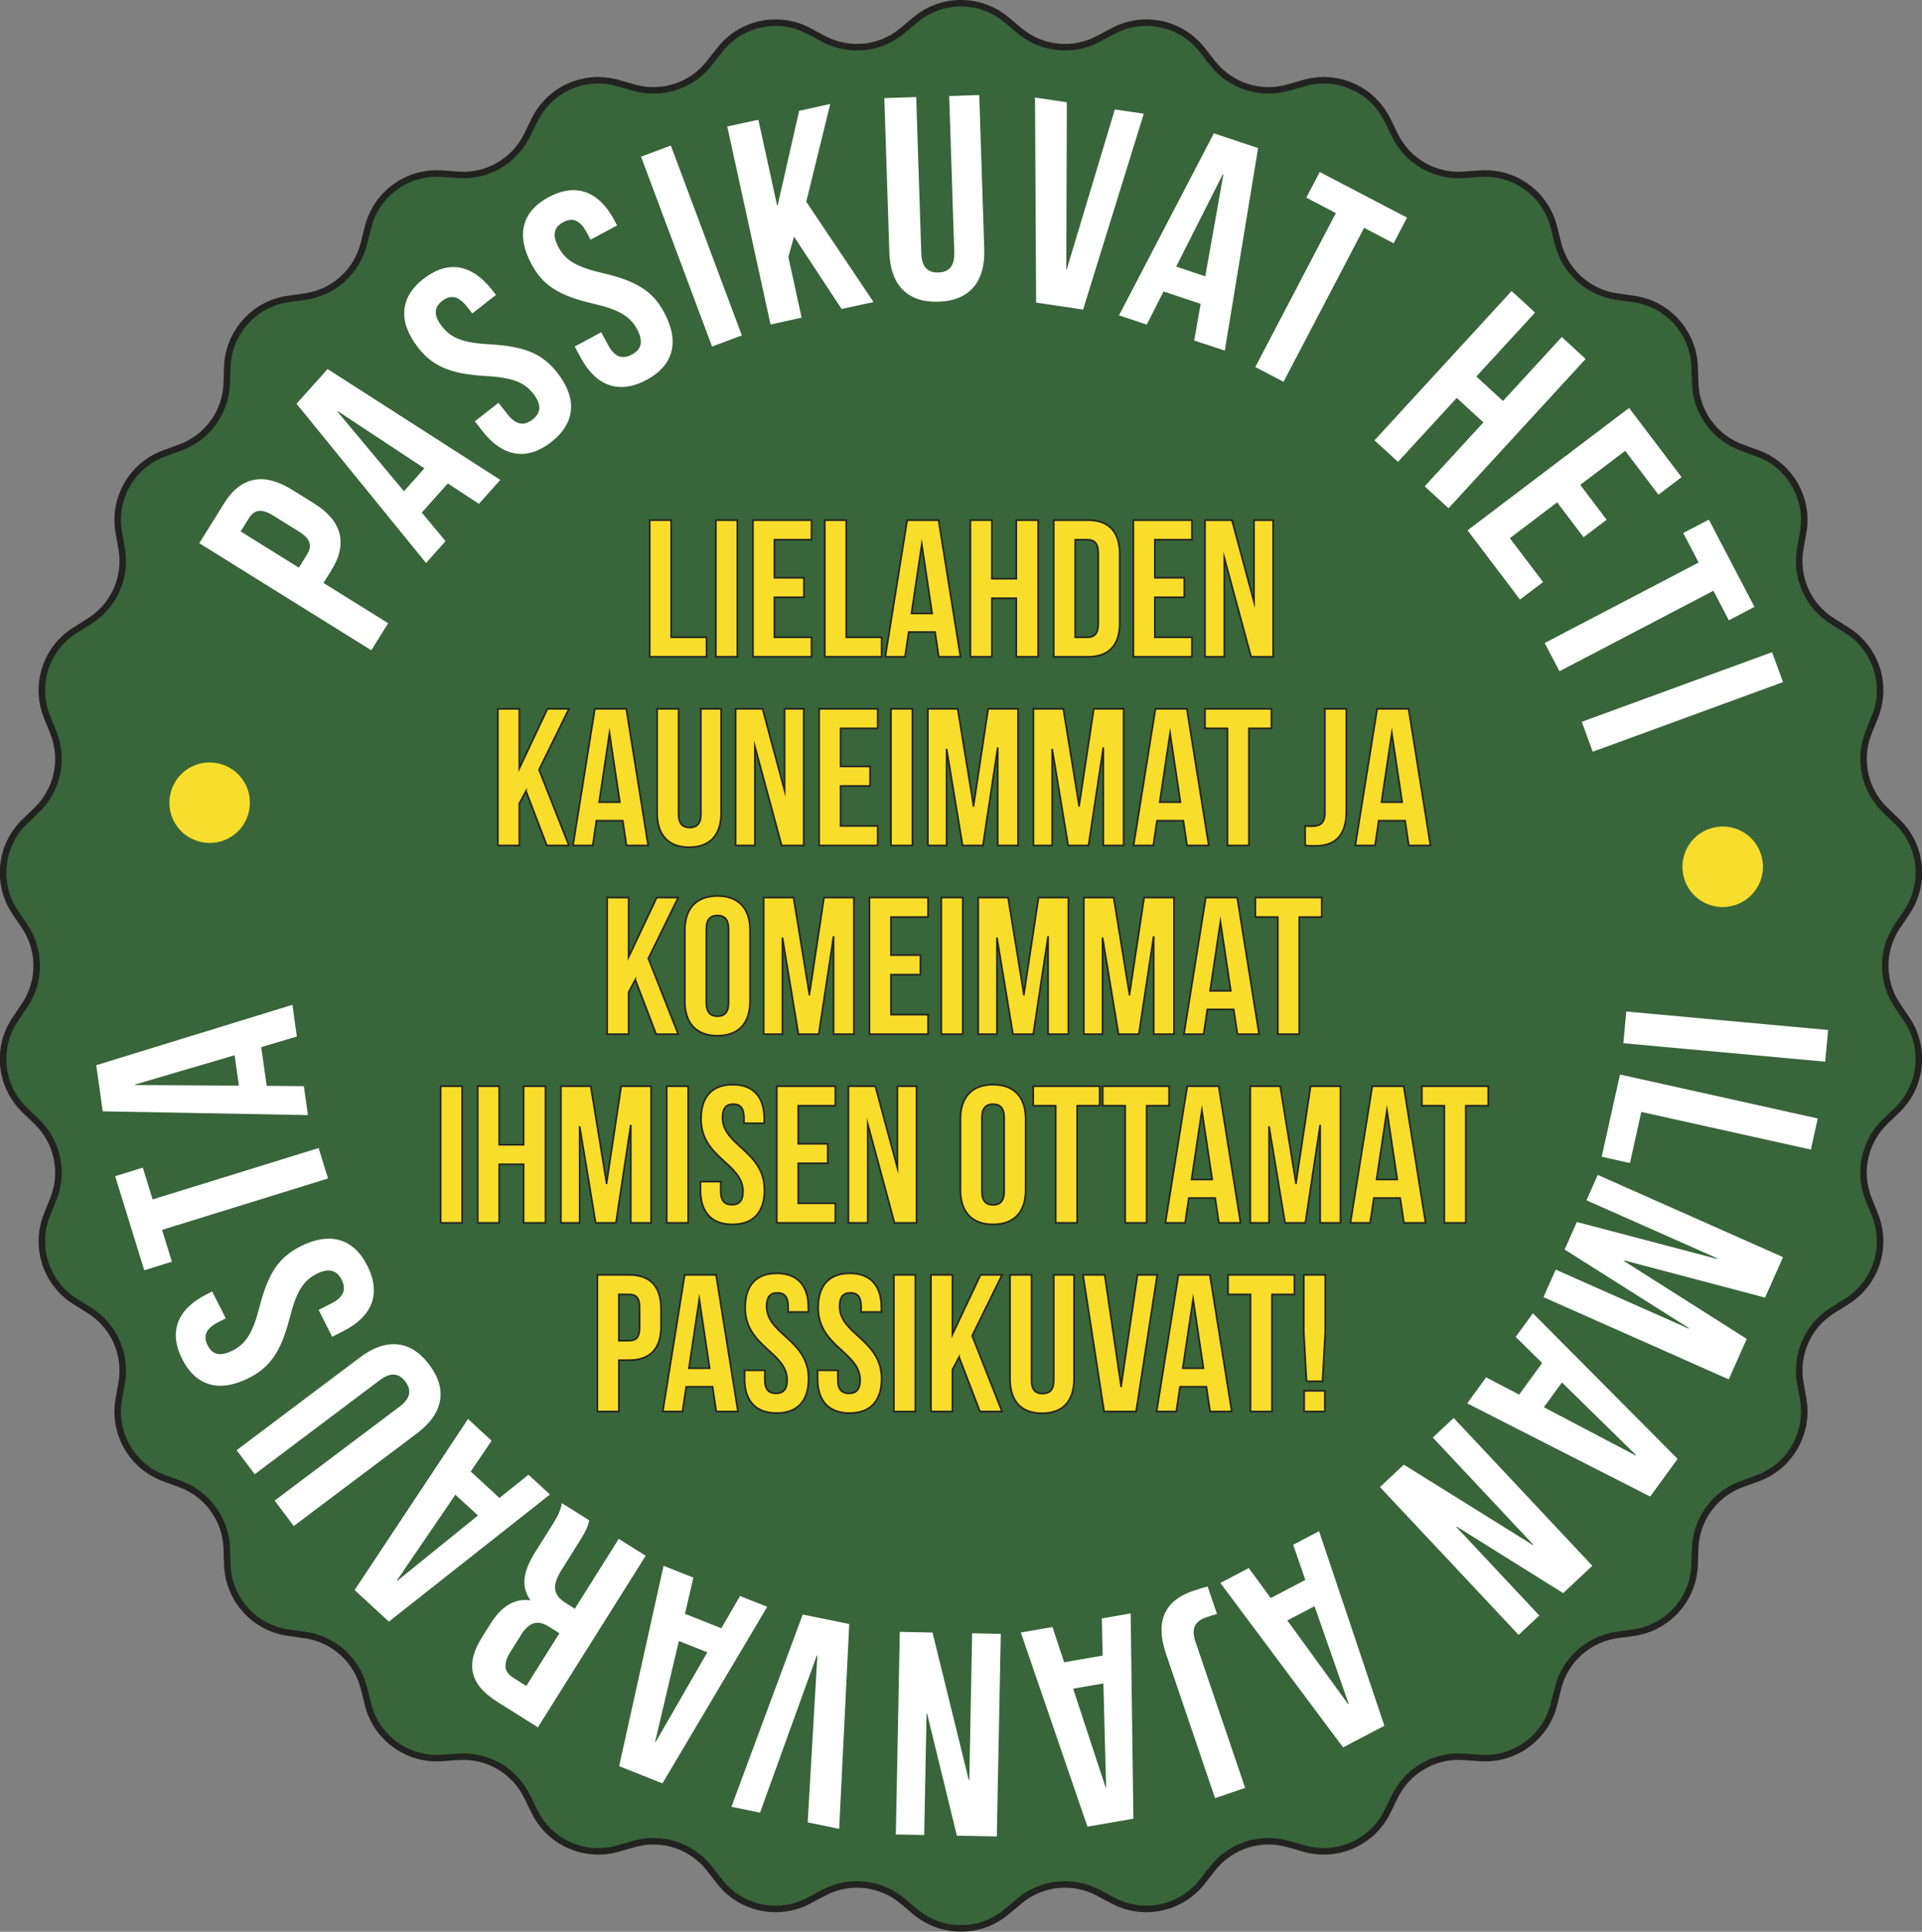 <?xml version="1.0" encoding="UTF-8"?><svg id="Layer_2" xmlns="http://www.w3.org/2000/svg" viewBox="0 0 295.41 296.91"><rect x="0" y="0" width="295.41" height="296.91" fill="#808080" stroke="none"/><g id="Layer_1-2"><path d="M154.7,3.04l1.99,1.67c3.4,2.85,8.19,3.35,12.11,1.27l2.29-1.22c4.67-2.48,10.44-1.25,13.69,2.91l1.6,2.04c2.73,3.49,7.31,4.98,11.58,3.76l2.5-.71c5.08-1.45,10.47.95,12.79,5.69l1.14,2.33c1.95,3.99,6.12,6.39,10.54,6.09l2.59-.18c5.27-.36,10.04,3.1,11.32,8.23l.63,2.52c1.08,4.3,4.65,7.52,9.05,8.15l2.57.36c5.23.74,9.18,5.12,9.37,10.4l.09,2.59c.16,4.43,2.99,8.33,7.16,9.85l2.44.89c4.96,1.81,7.91,6.92,7,12.12l-.45,2.56c-.77,4.37,1.19,8.77,4.95,11.12l2.2,1.38c4.48,2.8,6.3,8.41,4.33,13.31l-.97,2.41c-1.66,4.11-.66,8.82,2.53,11.91l1.87,1.8c3.8,3.67,4.41,9.54,1.46,13.92l-1.45,2.15c-2.48,3.68-2.48,8.49,0,12.17l1.45,2.15c2.95,4.38,2.33,10.25-1.46,13.92l-1.87,1.8c-3.19,3.08-4.19,7.79-2.53,11.91l.97,2.41c1.97,4.9.15,10.51-4.33,13.31l-2.2,1.38c-3.76,2.35-5.72,6.75-4.95,11.12l.45,2.56c.91,5.2-2.04,10.31-7,12.12l-2.44.89c-4.17,1.52-7,5.42-7.16,9.85l-.09,2.59c-.19,5.28-4.14,9.66-9.37,10.4l-2.57.36c-4.39.62-7.97,3.84-9.05,8.15l-.63,2.52c-1.28,5.12-6.05,8.59-11.32,8.23l-2.59-.18c-4.43-.31-8.59,2.1-10.54,6.09l-1.14,2.33c-2.32,4.75-7.71,7.14-12.79,5.69l-2.5-.71c-4.27-1.22-8.84.27-11.58,3.76l-1.6,2.04c-3.26,4.16-9.02,5.39-13.69,2.91l-2.29-1.22c-3.92-2.08-8.71-1.58-12.11,1.27l-1.99,1.67c-4.05,3.39-9.95,3.39-14,0l-1.99-1.67c-3.4-2.85-8.19-3.35-12.11-1.27l-2.29,1.22c-4.67,2.48-10.44,1.25-13.69-2.91l-1.6-2.04c-2.73-3.49-7.31-4.98-11.58-3.76l-2.5.71c-5.08,1.45-10.47-.95-12.79-5.69l-1.14-2.33c-1.95-3.99-6.12-6.39-10.54-6.09l-2.59.18c-5.27.36-10.04-3.1-11.32-8.23l-.63-2.52c-1.08-4.3-4.65-7.52-9.05-8.15l-2.57-.36c-5.23-.74-9.18-5.12-9.37-10.4l-.09-2.59c-.16-4.43-2.99-8.33-7.16-9.85l-2.44-.89c-4.96-1.81-7.91-6.92-7-12.12l.45-2.56c.77-4.37-1.19-8.77-4.95-11.12l-2.2-1.38c-4.48-2.8-6.3-8.41-4.33-13.31l.97-2.41c1.66-4.11.66-8.82-2.53-11.91l-1.87-1.8c-3.8-3.67-4.41-9.54-1.46-13.92l1.45-2.15c2.48-3.68,2.48-8.49,0-12.17l-1.45-2.15c-2.95-4.38-2.33-10.25,1.46-13.92l1.87-1.8c3.19-3.08,4.19-7.79,2.53-11.91l-.97-2.41c-1.97-4.9-.15-10.51,4.33-13.31l2.2-1.38c3.76-2.35,5.72-6.75,4.95-11.12l-.45-2.56c-.91-5.2,2.04-10.31,7-12.12l2.44-.89c4.17-1.52,7-5.42,7.16-9.85l.09-2.59c.19-5.28,4.14-9.66,9.37-10.4l2.57-.36c4.39-.62,7.97-3.84,9.05-8.15l.63-2.52c1.28-5.12,6.05-8.59,11.32-8.23l2.59.18c4.43.31,8.59-2.1,10.54-6.09l1.14-2.33c2.32-4.75,7.71-7.14,12.79-5.69l2.5.71c4.27,1.22,8.84-.27,11.58-3.76l1.6-2.04c3.26-4.16,9.02-5.39,13.69-2.91l2.29,1.22c3.92,2.08,8.71,1.58,12.11-1.27l1.99-1.67c4.05-3.39,9.95-3.39,14,0Z" style="fill:#386539; stroke:#222221; stroke-miterlimit:10;"/><path d="M26.18,122.07c.72-3.35,4-5.46,7.35-4.74,3.35.72,5.46,4,4.74,7.35-.72,3.35-4,5.46-7.35,4.74-3.35-.72-5.46-4-4.74-7.35Z" style="fill:#f9dd2d;"/><path d="M44.82,75.23l3.44,2.14c4.23,2.63,5.27,6.11,2.68,10.27l-1.22,1.96,9.94,6.19-2.59,4.16-26.44-16.46,3.81-6.12c2.59-4.16,6.16-4.76,10.39-2.13ZM36.99,81.68l8.95,5.57,1.22-1.96c.82-1.32.67-2.42-1.22-3.59l-3.97-2.47c-1.89-1.18-2.94-.83-3.76.49l-1.22,1.96Z" style="fill:#fff;"/><path d="M76.9,73.76l-3.29,3.68-4.78-3.14-4,4.48,3.65,4.4-3,3.35-19.9-24.47,4.77-5.34,26.55,17.04ZM62.09,75.5l3.14-3.52-13.29-8.77-.06.07,10.2,12.22Z" style="fill:#fff;"/><path d="M65.13,42.84c3.75-2.93,7.43-2.2,10.5,1.72l.6.77-3.64,2.85-.8-1.02c-1.37-1.75-2.59-1.87-3.82-.91-1.23.96-1.41,2.17-.03,3.93,1.4,1.79,3.21,2.52,7.46,2.75,5.44.32,8.05,1.55,10.25,4.35,3.07,3.92,2.86,7.7-.92,10.66-3.78,2.96-7.5,2.26-10.57-1.67l-1.18-1.51,3.64-2.85,1.37,1.75c1.37,1.75,2.64,1.78,3.86.82,1.23-.96,1.5-2.19.13-3.95-1.4-1.79-3.21-2.51-7.46-2.75-5.44-.32-8.05-1.55-10.25-4.35-3.07-3.92-2.9-7.68.85-10.61Z" style="fill:#fff;"/><path d="M84.33,30.3c4.19-2.25,7.7-.9,10.06,3.49l.46.86-4.08,2.19-.61-1.14c-1.05-1.96-2.24-2.28-3.61-1.54-1.37.74-1.76,1.9-.7,3.86,1.07,2,2.74,3.03,6.89,3.98,5.31,1.24,7.67,2.9,9.35,6.04,2.36,4.39,1.51,8.08-2.72,10.35-4.23,2.27-7.78.95-10.13-3.45l-.91-1.68,4.08-2.19,1.05,1.96c1.05,1.96,2.29,2.2,3.67,1.46,1.37-.74,1.85-1.91.8-3.87-1.07-2-2.74-3.03-6.89-3.98-5.31-1.24-7.67-2.9-9.35-6.04-2.36-4.39-1.55-8.06,2.64-10.31Z" style="fill:#fff;"/><path d="M98.53,24.08l4.58-1.71,10.91,29.18-4.58,1.71-10.91-29.18Z" style="fill:#fff;"/><path d="M122.04,36.37l-.87,3.11,2.04,9.35-4.78,1.04-6.65-30.43,4.78-1.04,2.88,13.17.09-.02,3.3-14.52,4.78-1.05-3.69,15.02,10.34,15.42-4.91,1.07-7.3-11.11Z" style="fill:#fff;"/><path d="M140.82,14.93l.78,24.01c.07,2.22,1.08,2.99,2.63,2.94,1.56-.05,2.51-.88,2.44-3.11l-.78-24.01,4.62-.15.77,23.7c.16,4.98-2.23,7.91-7.04,8.06-4.8.16-7.39-2.61-7.55-7.59l-.77-23.7,4.89-.16Z" style="fill:#fff;"/><path d="M163.87,41.4h.09s7.39-24.58,7.39-24.58l4.45.66-9.33,30.1-7.22-1.07-.17-31.52,4.89.73-.08,25.68Z" style="fill:#fff;"/><path d="M188.24,53.89l-4.69-1.56.99-5.63-5.7-1.9-2.59,5.09-4.26-1.42,14.58-27.98,6.8,2.27-5.12,31.13ZM180.77,40.98l4.48,1.49,2.79-15.68-.08-.03-7.18,14.21Z" style="fill:#fff;"/><path d="M202.85,26.44l13.41,7.01-2.06,3.94-4.54-2.37-12.38,23.66-4.34-2.27,12.38-23.66-4.54-2.37,2.06-3.94Z" style="fill:#fff;"/><path d="M214.87,70.99l-3.61-3.31,21.07-22.95,3.61,3.31-9.03,9.83,4.1,3.76,9.03-9.83,3.67,3.37-21.07,22.95-3.67-3.37,9.03-9.83-4.1-3.76-9.03,9.83Z" style="fill:#fff;"/><path d="M242.88,74.52l4.06,5.36-3.55,2.69-4.06-5.36-7.27,5.51,5.11,6.74-3.55,2.69-8.06-10.64,24.83-18.81,8.06,10.64-3.55,2.69-5.11-6.74-6.92,5.24Z" style="fill:#fff;"/><path d="M262.65,79.87l7.01,13.41-3.94,2.06-2.37-4.54-23.66,12.37-2.27-4.34,23.66-12.37-2.37-4.54,3.95-2.06Z" style="fill:#fff;"/><path d="M272.37,100.24l1.68,4.6-29.25,10.7-1.68-4.6,29.25-10.7Z" style="fill:#fff;"/><path d="M270.91,132.43c.44,3.4-1.95,6.49-5.34,6.93-3.4.44-6.49-1.94-6.93-5.34-.44-3.4,1.95-6.49,5.34-6.93,3.4-.44,6.49,1.94,6.93,5.34Z" style="fill:#f9dd2d;"/><path d="M280.98,158.31l-.45,4.87-31.02-2.84.45-4.87,31.02,2.84Z" style="fill:#fff;"/><path d="M279.39,171.91l-1.06,4.78-26.06-5.79-1.75,7.86-4.34-.97,2.81-12.64,30.41,6.76Z" style="fill:#fff;"/><path d="M249.63,193.73l-.04.08,18.88,11.98-2.76,6.22-28.48-12.64,1.88-4.23,20.42,9.06.04-.08-19.09-12.07,1.88-4.23,21.58,5.68.04-.08-20.14-8.94,1.73-3.9,28.48,12.64-2.76,6.22-21.66-5.72Z" style="fill:#fff;"/><path d="M225.51,215.69l2.91-3.99,5.07,2.65,3.54-4.86-4.07-4.01,2.65-3.63,22.24,22.38-4.22,5.79-28.11-14.32ZM240.07,212.48l-2.78,3.81,14.1,7.41.05-.07-11.37-11.15Z" style="fill:#fff;"/><path d="M235.58,237.46l.07-.06-15.43-16.45,3.21-3.01,21.31,22.72-4.48,4.2-16.36-10.22-.06.06,12.75,13.6-3.18,2.98-21.31-22.72,3.67-3.44,19.81,12.34Z" style="fill:#fff;"/><path d="M187.56,243.3l4.38-2.29,3.37,4.61,5.32-2.79-1.87-5.4,3.98-2.09,10.04,29.91-6.35,3.32-18.87-25.28ZM202.04,246.87l-4.18,2.19,9.36,12.88.08-.04-5.26-15.03Z" style="fill:#fff;"/><path d="M187.05,248.07c-.52.13-1.11.33-1.62.5-1.47.5-2.47,1.45-1.7,3.73l7.65,22.5-4.63,1.57-7.53-22.16c-2-5.9.64-8.49,4.14-9.68.84-.29,1.48-.5,2.26-.67l1.43,4.21Z" style="fill:#fff;"/><path d="M156.89,250.92l4.87-.85,1.8,5.42,5.92-1.03-.13-5.71,4.43-.77.42,31.55-7.06,1.23-10.24-29.84ZM169.59,258.74l-4.65.81,4.98,15.13h.09s-.42-15.93-.42-15.93Z" style="fill:#fff;"/><path d="M148.89,273.58h.09s.44-22.55.44-22.55l4.4.09-.61,31.14-6.14-.12-4.57-18.74h-.09s-.36,18.64-.36,18.64l-4.36-.08.61-31.14,5.03.1,5.57,22.67Z" style="fill:#fff;"/><path d="M125.63,254.47l-.09-.02-8.72,24.15-4.4-.9,10.96-29.55,7.15,1.46-1.55,31.48-4.84-.99,1.49-25.63Z" style="fill:#fff;"/><path d="M101.98,240.66l4.59,1.82-1.29,5.57,5.59,2.21,2.87-4.95,4.18,1.65-16.1,27.14-6.66-2.64,6.83-30.8ZM108.73,253.96l-4.39-1.74-3.65,15.5.08.03,7.95-13.8Z" style="fill:#fff;"/><path d="M90.57,233.68c-.2.82-.31,1.33-1.66,3.48l-2.6,4.14c-1.54,2.45-1.28,3.87.61,5.06l1.43.9,6.75-10.74,4.14,2.6-16.57,26.37-6.25-3.93c-4.29-2.7-4.89-5.86-2.33-9.92l1.3-2.07c1.7-2.71,3.66-3.9,6.05-3.61l.05-.07c-1.53-2.17-.97-4.55.75-7.3l2.56-4.07c.8-1.28,1.36-2.25,1.56-3.49l4.22,2.65ZM80.89,259.13l5.09-8.1-1.62-1.02c-1.54-.97-2.91-.88-4.24,1.22l-1.63,2.6c-1.18,1.88-1.06,3.11.4,4.04l2,1.26Z" style="fill:#fff;"/><path d="M71.93,218.09l3.63,3.35-3.21,4.73,4.42,4.07,4.45-3.58,3.31,3.04-24.76,19.54-5.27-4.85,17.43-26.29ZM73.46,232.93l-3.47-3.19-8.97,13.15.07.06,12.37-10.02Z" style="fill:#fff;"/><path d="M42.2,230.65l19.21-14.45c1.78-1.34,1.83-2.6.89-3.85-.94-1.24-2.16-1.55-3.94-.21l-19.21,14.45-2.78-3.7,18.96-14.26c3.98-3,7.76-2.72,10.65,1.12s2.11,7.55-1.87,10.54l-18.96,14.26-2.94-3.91Z" style="fill:#fff;"/><path d="M28.01,208.91c-2.15-4.25-.72-7.72,3.73-9.97l.87-.44,2.09,4.13-1.15.58c-1.98,1.01-2.34,2.18-1.63,3.57.7,1.39,1.86,1.8,3.85.79,2.02-1.03,3.09-2.66,4.14-6.79,1.36-5.28,3.08-7.6,6.26-9.21,4.45-2.25,8.11-1.32,10.29,2.97,2.17,4.29.76,7.8-3.69,10.05l-1.71.87-2.09-4.13,1.99-1.01c1.98-1.01,2.26-2.24,1.55-3.63s-1.86-1.9-3.85-.9c-2.02,1.03-3.09,2.66-4.14,6.79-1.36,5.28-3.08,7.6-6.26,9.21-4.45,2.25-8.09,1.36-10.25-2.89Z" style="fill:#fff;"/><path d="M22.17,195.23l-4.47-14.45,4.25-1.32,1.51,4.89,25.51-7.9,1.45,4.68-25.51,7.9,1.51,4.89-4.25,1.32Z" style="fill:#fff;"/><path d="M44.94,154.42l.69,4.89-5.48,1.63.84,5.95,5.71.05.63,4.45-31.54-.58-1-7.09,30.15-9.28ZM36.72,166.86l-.66-4.67-15.27,4.49v.09s15.93.09,15.93.09Z" style="fill:#fff;"/><path d="M99.86,79.95h3.3v18h5.43v3h-8.73v-21Z" style="fill:#f9dd2b; stroke:#222221; stroke-miterlimit:10; stroke-width:.25px;"/><path d="M110.03,79.95h3.3v21h-3.3v-21Z" style="fill:#f9dd2b; stroke:#222221; stroke-miterlimit:10; stroke-width:.25px;"/><path d="M119.03,88.8h4.53v3h-4.53v6.15h5.7v3h-9v-21h9v3h-5.7v5.85Z" style="fill:#f9dd2b; stroke:#222221; stroke-miterlimit:10; stroke-width:.25px;"/><path d="M126.77,79.95h3.3v18h5.43v3h-8.73v-21Z" style="fill:#f9dd2b; stroke:#222221; stroke-miterlimit:10; stroke-width:.25px;"/><path d="M147.62,100.95h-3.33l-.57-3.81h-4.05l-.57,3.81h-3.03l3.36-21h4.83l3.36,21ZM140.09,94.29h3.18l-1.59-10.62-1.59,10.62Z" style="fill:#f9dd2b; stroke:#222221; stroke-miterlimit:10; stroke-width:.25px;"/><path d="M152.45,100.95h-3.3v-21h3.3v9h3.75v-9h3.36v21h-3.36v-9h-3.75v9Z" style="fill:#f9dd2b; stroke:#222221; stroke-miterlimit:10; stroke-width:.25px;"/><path d="M161.96,79.95h5.22c3.3,0,4.92,1.83,4.92,5.19v10.62c0,3.36-1.62,5.19-4.92,5.19h-5.22v-21ZM165.26,82.95v15h1.86c1.05,0,1.68-.54,1.68-2.04v-10.92c0-1.5-.63-2.04-1.68-2.04h-1.86Z" style="fill:#f9dd2b; stroke:#222221; stroke-miterlimit:10; stroke-width:.25px;"/><path d="M177.5,88.8h4.53v3h-4.53v6.15h5.7v3h-9v-21h9v3h-5.7v5.85Z" style="fill:#f9dd2b; stroke:#222221; stroke-miterlimit:10; stroke-width:.25px;"/><path d="M188.18,85.74v15.21h-2.97v-21h4.14l3.39,12.57v-12.57h2.94v21h-3.39l-4.11-15.21Z" style="fill:#f9dd2b; stroke:#222221; stroke-miterlimit:10; stroke-width:.25px;"/><path d="M80.84,121.58l-1.02,1.92v6.45h-3.3v-21h3.3v9.15l4.32-9.15h3.3l-4.59,9.36,4.59,11.64h-3.39l-3.21-8.37Z" style="fill:#f9dd2b; stroke:#222221; stroke-miterlimit:10; stroke-width:.25px;"/><path d="M99.62,129.95h-3.33l-.57-3.81h-4.05l-.57,3.81h-3.03l3.36-21h4.83l3.36,21ZM92.09,123.29h3.18l-1.59-10.62-1.59,10.62Z" style="fill:#f9dd2b; stroke:#222221; stroke-miterlimit:10; stroke-width:.25px;"/><path d="M104.3,108.95v16.2c0,1.5.66,2.04,1.71,2.04s1.71-.54,1.71-2.04v-16.2h3.12v15.99c0,3.36-1.68,5.28-4.92,5.28s-4.92-1.92-4.92-5.28v-15.99h3.3Z" style="fill:#f9dd2b; stroke:#222221; stroke-miterlimit:10; stroke-width:.25px;"/><path d="M116.03,114.74v15.21h-2.97v-21h4.14l3.39,12.57v-12.57h2.94v21h-3.39l-4.11-15.21Z" style="fill:#f9dd2b; stroke:#222221; stroke-miterlimit:10; stroke-width:.25px;"/><path d="M129.2,117.8h4.53v3h-4.53v6.15h5.7v3h-9v-21h9v3h-5.7v5.85Z" style="fill:#f9dd2b; stroke:#222221; stroke-miterlimit:10; stroke-width:.25px;"/><path d="M136.94,108.95h3.3v21h-3.3v-21Z" style="fill:#f9dd2b; stroke:#222221; stroke-miterlimit:10; stroke-width:.25px;"/><path d="M149.63,123.86l2.25-14.91h4.59v21h-3.12v-15.06l-2.28,15.06h-3.12l-2.46-14.85v14.85h-2.88v-21h4.59l2.43,14.91Z" style="fill:#f9dd2b; stroke:#222221; stroke-miterlimit:10; stroke-width:.25px;"/><path d="M165.86,123.86l2.25-14.91h4.59v21h-3.12v-15.06l-2.28,15.06h-3.12l-2.46-14.85v14.85h-2.88v-21h4.59l2.43,14.91Z" style="fill:#f9dd2b; stroke:#222221; stroke-miterlimit:10; stroke-width:.25px;"/><path d="M185.78,129.95h-3.33l-.57-3.81h-4.05l-.57,3.81h-3.03l3.36-21h4.83l3.36,21ZM178.25,123.29h3.18l-1.59-10.62-1.59,10.62Z" style="fill:#f9dd2b; stroke:#222221; stroke-miterlimit:10; stroke-width:.25px;"/><path d="M185.21,108.95h10.2v3h-3.45v18h-3.3v-18h-3.45v-3Z" style="fill:#f9dd2b; stroke:#222221; stroke-miterlimit:10; stroke-width:.25px;"/><path d="M200.6,126.95c.36.03.78.03,1.14.03,1.05,0,1.89-.39,1.89-2.01v-16.02h3.3v15.78c0,4.2-2.25,5.28-4.74,5.28-.6,0-1.05,0-1.59-.06v-3Z" style="fill:#f9dd2b; stroke:#222221; stroke-miterlimit:10; stroke-width:.25px;"/><path d="M219.86,129.95h-3.33l-.57-3.81h-4.05l-.57,3.81h-3.03l3.36-21h4.83l3.36,21ZM212.33,123.29h3.18l-1.59-10.62-1.59,10.62Z" style="fill:#f9dd2b; stroke:#222221; stroke-miterlimit:10; stroke-width:.25px;"/><path d="M97.64,150.58l-1.02,1.92v6.45h-3.3v-21h3.3v9.15l4.32-9.15h3.3l-4.59,9.36,4.59,11.64h-3.39l-3.21-8.37Z" style="fill:#f9dd2b; stroke:#222221; stroke-miterlimit:10; stroke-width:.25px;"/><path d="M105.26,142.99c0-3.36,1.77-5.28,5.01-5.28s5.01,1.92,5.01,5.28v10.92c0,3.36-1.77,5.28-5.01,5.28s-5.01-1.92-5.01-5.28v-10.92ZM108.56,154.12c0,1.5.66,2.07,1.71,2.07s1.71-.57,1.71-2.07v-11.34c0-1.5-.66-2.07-1.71-2.07s-1.71.57-1.71,2.07v11.34Z" style="fill:#f9dd2b; stroke:#222221; stroke-miterlimit:10; stroke-width:.25px;"/><path d="M124.4,152.86l2.25-14.91h4.59v21h-3.12v-15.06l-2.28,15.06h-3.12l-2.46-14.85v14.85h-2.88v-21h4.59l2.43,14.91Z" style="fill:#f9dd2b; stroke:#222221; stroke-miterlimit:10; stroke-width:.25px;"/><path d="M136.94,146.8h4.53v3h-4.53v6.15h5.7v3h-9v-21h9v3h-5.7v5.85Z" style="fill:#f9dd2b; stroke:#222221; stroke-miterlimit:10; stroke-width:.25px;"/><path d="M144.68,137.95h3.3v21h-3.3v-21Z" style="fill:#f9dd2b; stroke:#222221; stroke-miterlimit:10; stroke-width:.25px;"/><path d="M157.37,152.86l2.25-14.91h4.59v21h-3.12v-15.06l-2.28,15.06h-3.12l-2.46-14.85v14.85h-2.88v-21h4.59l2.43,14.91Z" style="fill:#f9dd2b; stroke:#222221; stroke-miterlimit:10; stroke-width:.25px;"/><path d="M173.6,152.86l2.25-14.91h4.59v21h-3.12v-15.06l-2.28,15.06h-3.12l-2.46-14.85v14.85h-2.88v-21h4.59l2.43,14.91Z" style="fill:#f9dd2b; stroke:#222221; stroke-miterlimit:10; stroke-width:.25px;"/><path d="M193.52,158.95h-3.33l-.57-3.81h-4.05l-.57,3.81h-3.03l3.36-21h4.83l3.36,21ZM185.99,152.29h3.18l-1.59-10.62-1.59,10.62Z" style="fill:#f9dd2b; stroke:#222221; stroke-miterlimit:10; stroke-width:.25px;"/><path d="M192.95,137.95h10.2v3h-3.45v18h-3.3v-18h-3.45v-3Z" style="fill:#f9dd2b; stroke:#222221; stroke-miterlimit:10; stroke-width:.25px;"/><path d="M67.73,166.95h3.3v21h-3.3v-21Z" style="fill:#f9dd2b; stroke:#222221; stroke-miterlimit:10; stroke-width:.25px;"/><path d="M76.73,187.95h-3.3v-21h3.3v9h3.75v-9h3.36v21h-3.36v-9h-3.75v9Z" style="fill:#f9dd2b; stroke:#222221; stroke-miterlimit:10; stroke-width:.25px;"/><path d="M93.23,181.86l2.25-14.91h4.59v21h-3.12v-15.06l-2.28,15.06h-3.12l-2.46-14.85v14.85h-2.88v-21h4.59l2.43,14.91Z" style="fill:#f9dd2b; stroke:#222221; stroke-miterlimit:10; stroke-width:.25px;"/><path d="M102.47,166.95h3.3v21h-3.3v-21Z" style="fill:#f9dd2b; stroke:#222221; stroke-miterlimit:10; stroke-width:.25px;"/><path d="M112.61,166.71c3.21,0,4.86,1.92,4.86,5.28v.66h-3.12v-.87c0-1.5-.6-2.07-1.65-2.07s-1.65.57-1.65,2.07c0,4.32,6.45,5.13,6.45,11.13,0,3.36-1.68,5.28-4.92,5.28s-4.92-1.92-4.92-5.28v-1.29h3.12v1.5c0,1.5.66,2.04,1.71,2.04s1.71-.54,1.71-2.04c0-4.32-6.45-5.13-6.45-11.13,0-3.36,1.65-5.28,4.86-5.28Z" style="fill:#f9dd2b; stroke:#222221; stroke-miterlimit:10; stroke-width:.25px;"/><path d="M122.69,175.8h4.53v3h-4.53v6.15h5.7v3h-9v-21h9v3h-5.7v5.85Z" style="fill:#f9dd2b; stroke:#222221; stroke-miterlimit:10; stroke-width:.25px;"/><path d="M133.37,172.74v15.21h-2.97v-21h4.14l3.39,12.57v-12.57h2.94v21h-3.39l-4.11-15.21Z" style="fill:#f9dd2b; stroke:#222221; stroke-miterlimit:10; stroke-width:.25px;"/><path d="M147.62,171.99c0-3.36,1.77-5.28,5.01-5.28s5.01,1.92,5.01,5.28v10.92c0,3.36-1.77,5.28-5.01,5.28s-5.01-1.92-5.01-5.28v-10.92ZM150.92,183.12c0,1.5.66,2.07,1.71,2.07s1.71-.57,1.71-2.07v-11.34c0-1.5-.66-2.07-1.71-2.07s-1.71.57-1.71,2.07v11.34Z" style="fill:#f9dd2b; stroke:#222221; stroke-miterlimit:10; stroke-width:.25px;"/><path d="M158.81,166.95h10.2v3h-3.45v18h-3.3v-18h-3.45v-3Z" style="fill:#f9dd2b; stroke:#222221; stroke-miterlimit:10; stroke-width:.25px;"/><path d="M169.49,166.95h10.2v3h-3.45v18h-3.3v-18h-3.45v-3Z" style="fill:#f9dd2b; stroke:#222221; stroke-miterlimit:10; stroke-width:.25px;"/><path d="M190.67,187.95h-3.33l-.57-3.81h-4.05l-.57,3.81h-3.03l3.36-21h4.83l3.36,21ZM183.14,181.29h3.18l-1.59-10.62-1.59,10.62Z" style="fill:#f9dd2b; stroke:#222221; stroke-miterlimit:10; stroke-width:.25px;"/><path d="M199.19,181.86l2.25-14.91h4.59v21h-3.12v-15.06l-2.28,15.06h-3.12l-2.46-14.85v14.85h-2.88v-21h4.59l2.43,14.91Z" style="fill:#f9dd2b; stroke:#222221; stroke-miterlimit:10; stroke-width:.25px;"/><path d="M219.11,187.95h-3.33l-.57-3.81h-4.05l-.57,3.81h-3.03l3.36-21h4.83l3.36,21ZM211.58,181.29h3.18l-1.59-10.62-1.59,10.62Z" style="fill:#f9dd2b; stroke:#222221; stroke-miterlimit:10; stroke-width:.25px;"/><path d="M218.54,166.95h10.2v3h-3.45v18h-3.3v-18h-3.45v-3Z" style="fill:#f9dd2b; stroke:#222221; stroke-miterlimit:10; stroke-width:.25px;"/><path d="M101.6,201.14v2.73c0,3.36-1.62,5.19-4.92,5.19h-1.56v7.89h-3.3v-21h4.86c3.3,0,4.92,1.83,4.92,5.19ZM95.12,198.95v7.11h1.56c1.05,0,1.62-.48,1.62-1.98v-3.15c0-1.5-.57-1.98-1.62-1.98h-1.56Z" style="fill:#f9dd2b; stroke:#222221; stroke-miterlimit:10; stroke-width:.25px;"/><path d="M113.42,216.95h-3.33l-.57-3.81h-4.05l-.57,3.81h-3.03l3.36-21h4.83l3.36,21ZM105.89,210.29h3.18l-1.59-10.62-1.59,10.62Z" style="fill:#f9dd2b; stroke:#222221; stroke-miterlimit:10; stroke-width:.25px;"/><path d="M119.39,195.71c3.21,0,4.86,1.92,4.86,5.28v.66h-3.12v-.87c0-1.5-.6-2.07-1.65-2.07s-1.65.57-1.65,2.07c0,4.32,6.45,5.13,6.45,11.13,0,3.36-1.68,5.28-4.92,5.28s-4.92-1.92-4.92-5.28v-1.29h3.12v1.5c0,1.5.66,2.04,1.71,2.04s1.71-.54,1.71-2.04c0-4.32-6.45-5.13-6.45-11.13,0-3.36,1.65-5.28,4.86-5.28Z" style="fill:#f9dd2b; stroke:#222221; stroke-miterlimit:10; stroke-width:.25px;"/><path d="M130.61,195.71c3.21,0,4.86,1.92,4.86,5.28v.66h-3.12v-.87c0-1.5-.6-2.07-1.65-2.07s-1.65.57-1.65,2.07c0,4.32,6.45,5.13,6.45,11.13,0,3.36-1.68,5.28-4.92,5.28s-4.92-1.92-4.92-5.28v-1.29h3.12v1.5c0,1.5.66,2.04,1.71,2.04s1.71-.54,1.71-2.04c0-4.32-6.45-5.13-6.45-11.13,0-3.36,1.65-5.28,4.86-5.28Z" style="fill:#f9dd2b; stroke:#222221; stroke-miterlimit:10; stroke-width:.25px;"/><path d="M137.39,195.95h3.3v21h-3.3v-21Z" style="fill:#f9dd2b; stroke:#222221; stroke-miterlimit:10; stroke-width:.25px;"/><path d="M147.41,208.58l-1.02,1.92v6.45h-3.3v-21h3.3v9.15l4.32-9.15h3.3l-4.59,9.36,4.59,11.64h-3.39l-3.21-8.37Z" style="fill:#f9dd2b; stroke:#222221; stroke-miterlimit:10; stroke-width:.25px;"/><path d="M158.54,195.95v16.2c0,1.5.66,2.04,1.71,2.04s1.71-.54,1.71-2.04v-16.2h3.12v15.99c0,3.36-1.68,5.28-4.92,5.28s-4.92-1.92-4.92-5.28v-15.99h3.3Z" style="fill:#f9dd2b; stroke:#222221; stroke-miterlimit:10; stroke-width:.25px;"/><path d="M172.31,213.08l2.52-17.13h3.03l-3.24,21h-4.92l-3.24-21h3.33l2.52,17.13Z" style="fill:#f9dd2b; stroke:#222221; stroke-miterlimit:10; stroke-width:.25px;"/><path d="M189.32,216.95h-3.33l-.57-3.81h-4.05l-.57,3.81h-3.03l3.36-21h4.83l3.36,21ZM181.79,210.29h3.18l-1.59-10.62-1.59,10.62Z" style="fill:#f9dd2b; stroke:#222221; stroke-miterlimit:10; stroke-width:.25px;"/><path d="M188.75,195.95h10.2v3h-3.45v18h-3.3v-18h-3.45v-3Z" style="fill:#f9dd2b; stroke:#222221; stroke-miterlimit:10; stroke-width:.25px;"/><path d="M200.81,212.3l-.42-7.59v-8.76h3.3v8.76l-.42,7.59h-2.46ZM203.63,213.77v3.18h-3.18v-3.18h3.18Z" style="fill:#f9dd2b; stroke:#222221; stroke-miterlimit:10; stroke-width:.25px;"/></g></svg>